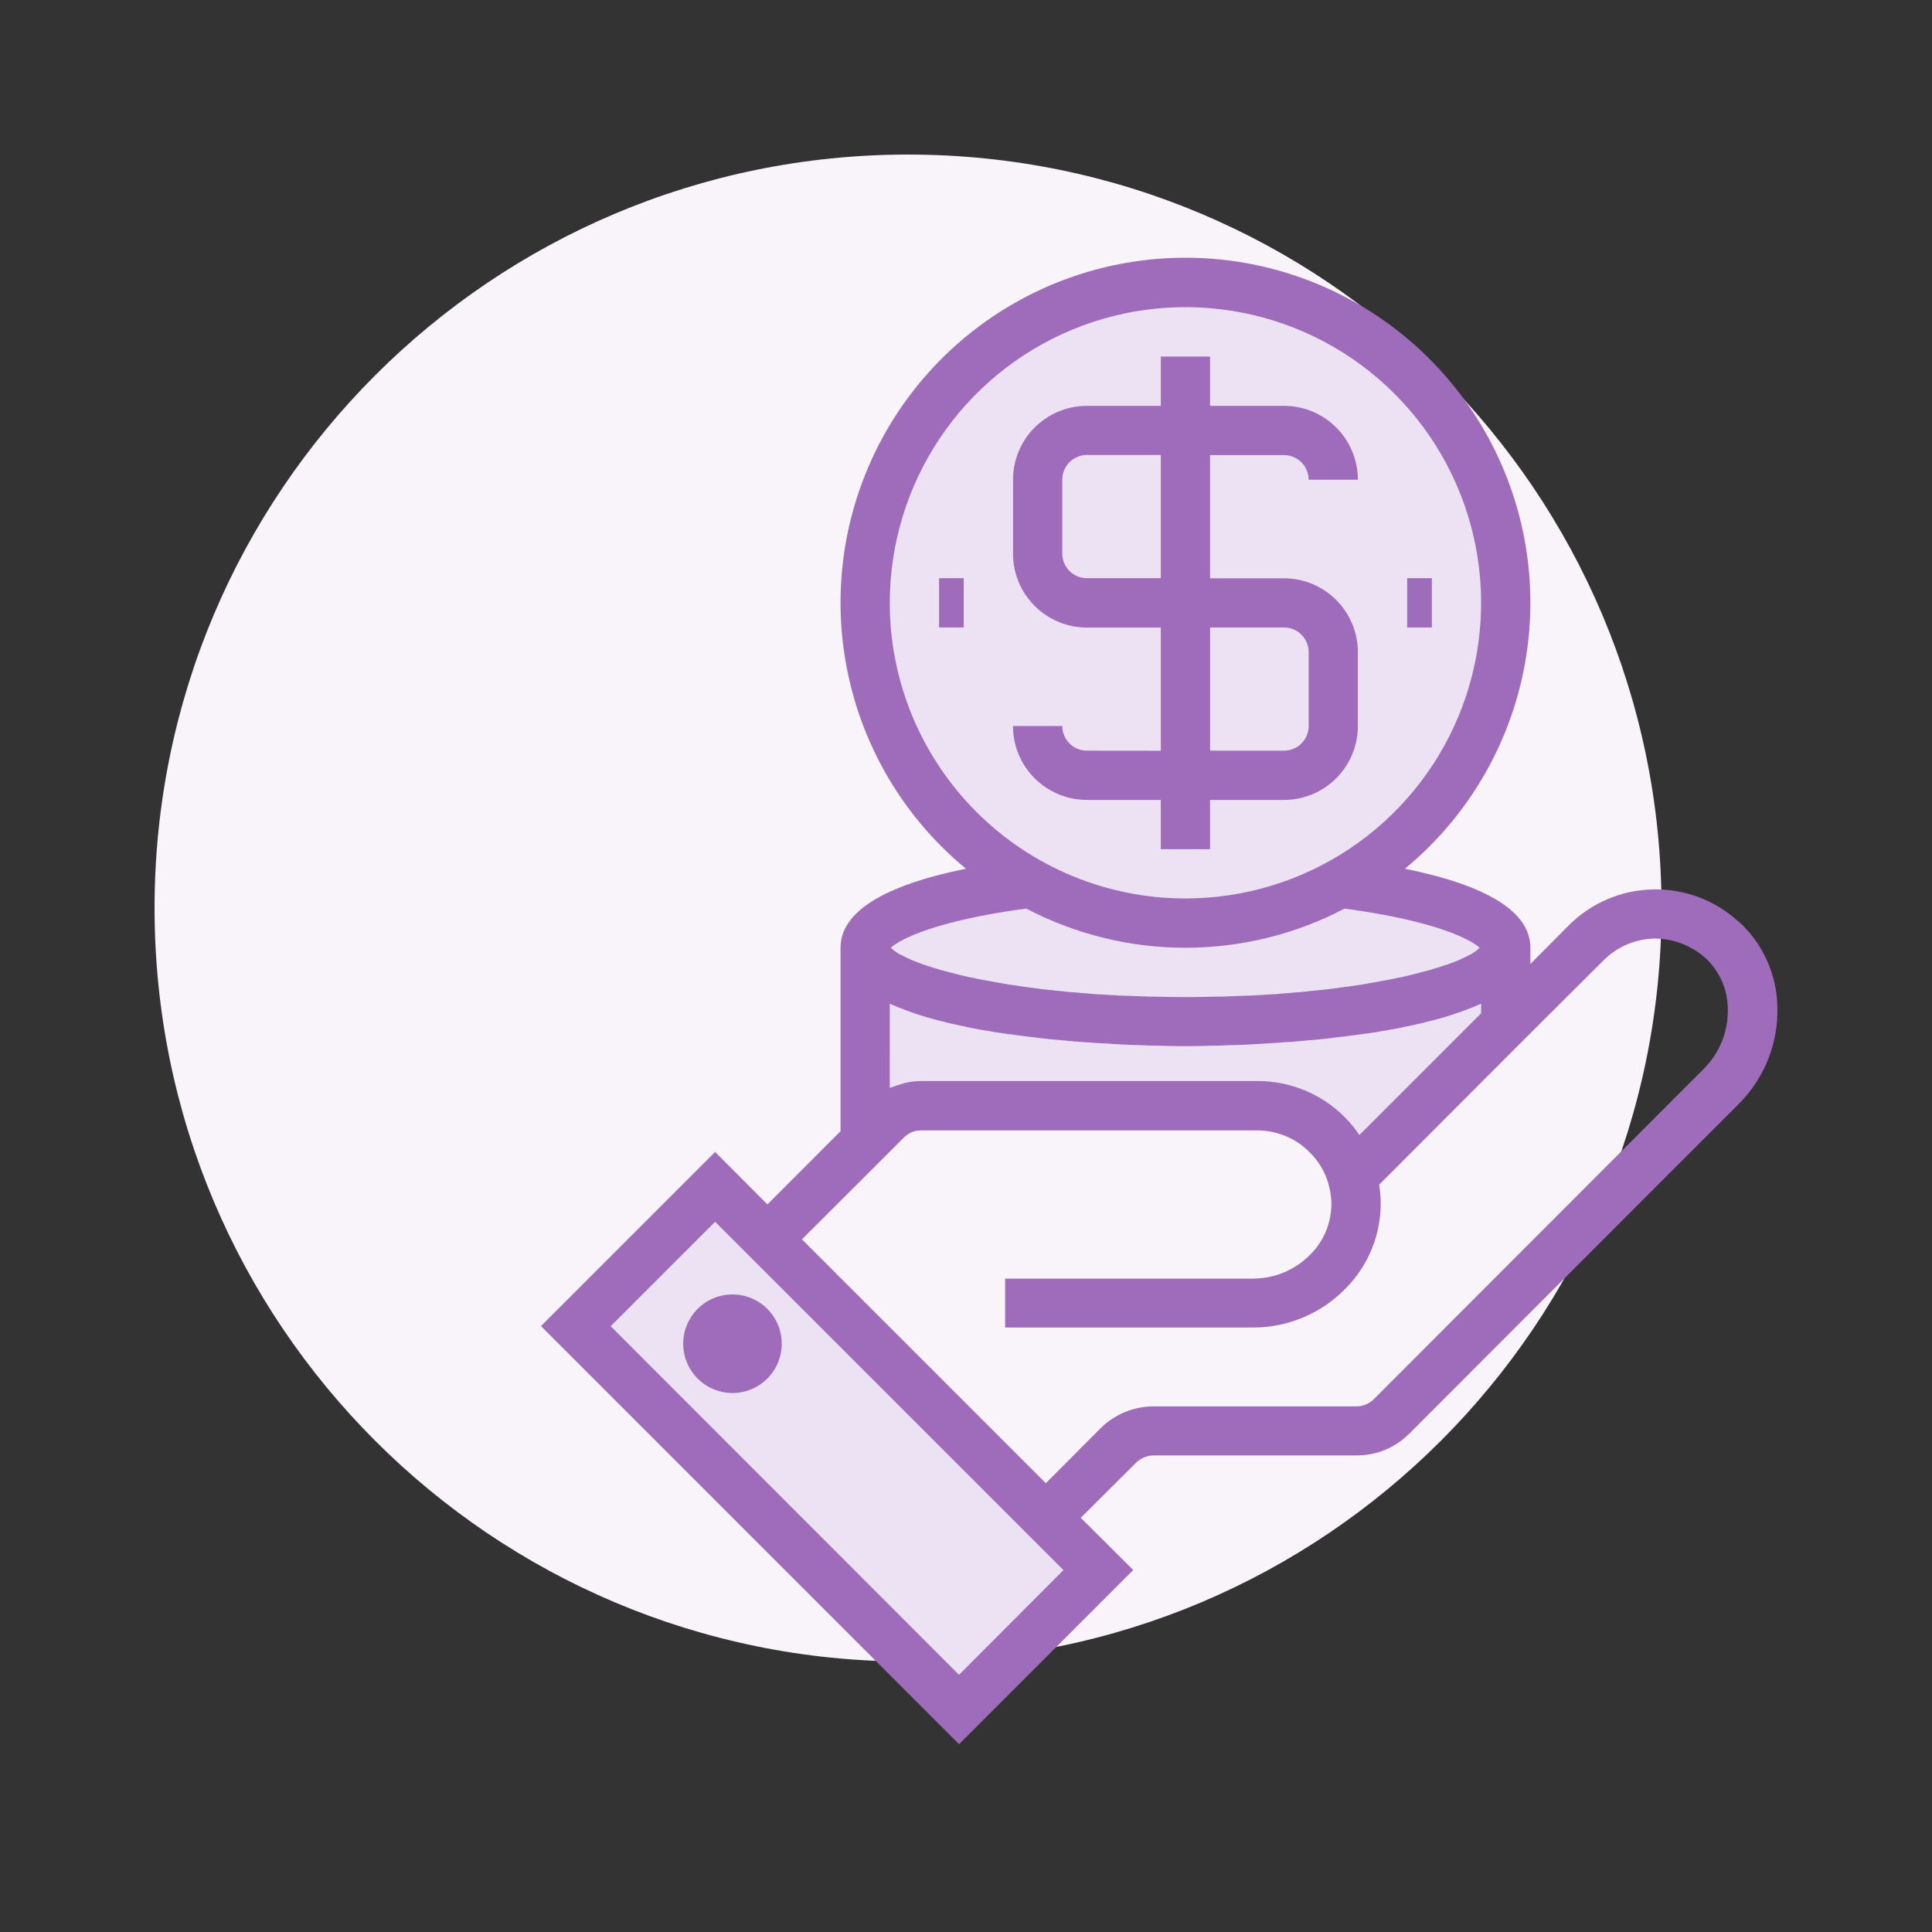 <svg width="50" height="50" viewBox="0 0 50 50" fill="none" xmlns="http://www.w3.org/2000/svg">
<rect x="0" y="0" width="50" height="50" fill="#333333" stroke="none"/>
<path d="M23.5 43C34.27 43 43 34.27 43 23.5C43 12.73 34.27 4 23.5 4C12.73 4 4 12.73 4 23.5C4 34.27 12.73 43 23.5 43Z" fill="#F8F4FA"/>
<path d="M30.686 26.448C35.264 26.482 38.981 25.656 38.99 24.599C38.995 23.878 37.273 23.235 34.727 22.89C33.494 23.562 32.11 23.909 30.706 23.899C29.301 23.888 27.922 23.52 26.699 22.83C24.149 23.136 22.418 23.753 22.412 24.474C22.405 25.531 26.108 26.413 30.686 26.446V26.448Z" fill="#EDE2F4"/>
<path d="M30.831 7.318C29.192 7.305 27.585 7.779 26.215 8.679C24.845 9.579 23.773 10.866 23.134 12.376C22.494 13.885 22.317 15.551 22.625 17.161C22.932 18.772 23.71 20.255 24.861 21.423C26.011 22.591 27.482 23.392 29.087 23.724C30.693 24.056 32.361 23.905 33.88 23.29C35.4 22.674 36.703 21.621 37.624 20.265C38.545 18.909 39.044 17.31 39.056 15.671C39.073 13.472 38.216 11.357 36.673 9.791C35.131 8.225 33.029 7.335 30.831 7.318V7.318Z" fill="#EDE2F4"/>
<path d="M38.988 24.598L38.975 26.741L35.825 29.896C35.387 29.97 34.913 30.037 34.41 30.094H34.407C34.406 30.07 34.402 30.045 34.394 30.021L34.388 29.996C34.3 29.686 34.133 29.405 33.903 29.18C33.727 29 33.516 28.858 33.284 28.76C33.052 28.663 32.803 28.612 32.551 28.612H23.838C23.754 28.611 23.671 28.628 23.594 28.661C23.517 28.694 23.448 28.742 23.391 28.803L23.111 29.084C22.646 28.841 22.384 28.573 22.384 28.294L22.416 24.474C22.416 25.36 25.046 26.125 28.62 26.368C28.754 26.38 28.888 26.387 29.009 26.393C29.047 26.393 29.082 26.4 29.117 26.4C29.258 26.407 29.391 26.413 29.518 26.413H29.525C29.652 26.419 29.768 26.425 29.876 26.425H29.958C30.169 26.431 30.348 26.437 30.481 26.437C30.545 26.444 30.615 26.444 30.685 26.444C34.109 26.47 37.048 26.017 38.317 25.341C38.324 25.341 38.324 25.335 38.33 25.335C38.751 25.111 38.988 24.863 38.988 24.595V24.598Z" fill="#EDE2F4"/>
<path d="M14.833 34.208L24.677 44.2L28.312 40.621L18.467 30.628L14.833 34.208ZM19.341 34.242C19.43 34.331 19.49 34.446 19.514 34.569C19.538 34.693 19.524 34.822 19.475 34.938C19.426 35.054 19.343 35.153 19.238 35.222C19.133 35.292 19.009 35.328 18.883 35.327C18.757 35.326 18.634 35.288 18.529 35.217C18.425 35.146 18.344 35.046 18.296 34.929C18.249 34.812 18.237 34.684 18.263 34.56C18.288 34.437 18.35 34.324 18.44 34.235C18.56 34.117 18.723 34.051 18.892 34.052C19.061 34.053 19.223 34.121 19.341 34.242V34.242Z" fill="#EDE2F4"/>
<path d="M28.129 19.427C28.045 19.427 27.962 19.411 27.885 19.379C27.808 19.347 27.737 19.3 27.678 19.241C27.619 19.181 27.572 19.111 27.54 19.034C27.508 18.956 27.491 18.873 27.491 18.789H26.216C26.216 19.297 26.417 19.783 26.776 20.142C27.135 20.5 27.621 20.702 28.128 20.702H30.041V21.977H31.316V20.702H33.229C33.736 20.702 34.223 20.5 34.581 20.142C34.94 19.783 35.141 19.297 35.142 18.789V16.879C35.141 16.372 34.94 15.886 34.581 15.527C34.223 15.168 33.736 14.967 33.229 14.966H31.316V11.778H33.229C33.398 11.778 33.56 11.845 33.68 11.965C33.8 12.085 33.867 12.247 33.867 12.416H35.142C35.142 11.909 34.941 11.423 34.582 11.064C34.223 10.705 33.737 10.504 33.23 10.504H31.316V9.228H30.042V10.504H28.129C27.878 10.504 27.629 10.553 27.397 10.649C27.165 10.745 26.954 10.886 26.777 11.064C26.599 11.241 26.458 11.452 26.362 11.684C26.266 11.916 26.217 12.165 26.217 12.416V14.329C26.217 14.58 26.266 14.829 26.362 15.061C26.458 15.293 26.599 15.503 26.777 15.681C26.954 15.859 27.165 15.999 27.397 16.096C27.629 16.192 27.878 16.241 28.129 16.241H30.042V19.429L28.129 19.427ZM31.317 16.239H33.23C33.4 16.239 33.562 16.306 33.681 16.426C33.801 16.545 33.868 16.708 33.868 16.877V18.789C33.868 18.959 33.801 19.121 33.681 19.24C33.562 19.36 33.4 19.427 33.23 19.427H31.317V16.239ZM28.129 14.963C28.045 14.964 27.962 14.947 27.885 14.915C27.808 14.883 27.737 14.836 27.678 14.777C27.619 14.718 27.572 14.647 27.54 14.57C27.508 14.492 27.491 14.409 27.491 14.326V12.413C27.491 12.329 27.508 12.246 27.54 12.169C27.572 12.092 27.619 12.021 27.678 11.962C27.737 11.903 27.808 11.856 27.885 11.824C27.962 11.792 28.045 11.775 28.129 11.775H30.042V14.963H28.129Z" fill="#9F6CBB"/>
<path d="M24.941 14.963H24.303V16.239H24.941V14.963Z" fill="#9F6CBB"/>
<path d="M37.056 14.963H36.418V16.239H37.056V14.963Z" fill="#9F6CBB"/>
<path d="M44.993 23.852C44.389 23.297 43.593 22.998 42.773 23.018C41.953 23.037 41.172 23.372 40.594 23.954L39.606 24.948V24.528C39.606 23.609 38.516 22.921 36.36 22.482C37.778 21.312 38.8 19.733 39.287 17.961C39.774 16.188 39.702 14.309 39.08 12.579C38.459 10.849 37.318 9.353 35.815 8.295C34.311 7.238 32.517 6.67 30.679 6.67C28.841 6.67 27.048 7.238 25.544 8.295C24.041 9.353 22.9 10.849 22.279 12.579C21.657 14.309 21.585 16.188 22.072 17.961C22.558 19.733 23.58 21.312 24.998 22.482C22.843 22.921 21.753 23.611 21.753 24.528V29.276L19.86 31.17L18.507 29.812L14 34.319L24.82 45.14L29.328 40.632L27.97 39.28L29.398 37.858C29.52 37.736 29.685 37.667 29.858 37.666H35.112C35.364 37.667 35.614 37.618 35.847 37.522C36.08 37.425 36.292 37.284 36.47 37.105L43.184 30.384L45.011 28.558C45.334 28.232 45.588 27.843 45.758 27.417C45.928 26.99 46.01 26.533 45.999 26.074C45.994 25.655 45.902 25.241 45.73 24.858C45.558 24.475 45.309 24.132 44.998 23.849L44.993 23.852ZM23.028 15.601C23.028 14.088 23.477 12.608 24.317 11.35C25.158 10.091 26.353 9.111 27.751 8.531C29.149 7.952 30.688 7.801 32.172 8.096C33.657 8.391 35.02 9.12 36.09 10.19C37.16 11.26 37.889 12.624 38.184 14.108C38.48 15.592 38.328 17.131 37.749 18.529C37.17 19.927 36.189 21.122 34.93 21.963C33.672 22.804 32.192 23.252 30.679 23.252C28.65 23.252 26.703 22.446 25.268 21.011C23.833 19.576 23.027 17.63 23.027 15.601L23.028 15.601ZM26.56 23.514C27.831 24.18 29.244 24.528 30.679 24.528C32.114 24.528 33.528 24.18 34.798 23.514C37.126 23.826 38.063 24.311 38.293 24.528L38.274 24.547C38.261 24.56 38.242 24.572 38.222 24.591C38.199 24.61 38.175 24.627 38.15 24.642C38.124 24.661 38.098 24.675 38.076 24.694C38.039 24.708 38.003 24.725 37.968 24.745C37.936 24.764 37.905 24.777 37.866 24.796C37.827 24.815 37.783 24.834 37.739 24.853C37.695 24.872 37.656 24.885 37.611 24.904C37.566 24.923 37.51 24.943 37.452 24.962C37.394 24.981 37.349 24.993 37.299 25.013C37.249 25.032 37.178 25.051 37.108 25.07C37.052 25.092 36.994 25.109 36.935 25.122C36.862 25.141 36.795 25.16 36.716 25.179C36.653 25.198 36.588 25.211 36.518 25.23C36.448 25.249 36.359 25.268 36.276 25.288C36.203 25.3 36.135 25.313 36.056 25.332C35.967 25.351 35.878 25.364 35.782 25.383C35.706 25.396 35.623 25.415 35.54 25.428C35.444 25.447 35.343 25.46 35.248 25.479L34.986 25.517C34.878 25.536 34.767 25.549 34.655 25.562L34.38 25.6L34.015 25.638C33.919 25.645 33.823 25.657 33.722 25.67C33.594 25.677 33.461 25.689 33.327 25.702C33.226 25.709 33.129 25.715 33.028 25.728C32.882 25.735 32.735 25.74 32.589 25.754C32.487 25.754 32.391 25.767 32.289 25.767L31.76 25.786C31.671 25.792 31.588 25.792 31.505 25.792C31.237 25.799 30.957 25.805 30.677 25.805C30.397 25.805 30.115 25.799 29.848 25.792C29.765 25.792 29.682 25.792 29.593 25.786L29.063 25.767C28.961 25.767 28.865 25.754 28.764 25.754C28.617 25.741 28.471 25.735 28.325 25.728C28.223 25.716 28.128 25.709 28.026 25.702C27.892 25.689 27.758 25.677 27.63 25.67C27.528 25.657 27.432 25.645 27.338 25.638L26.973 25.6L26.699 25.562C26.584 25.549 26.475 25.537 26.367 25.517L26.106 25.479C26.01 25.46 25.908 25.447 25.814 25.428C25.731 25.415 25.648 25.396 25.571 25.383C25.475 25.364 25.386 25.352 25.296 25.332C25.223 25.313 25.15 25.3 25.077 25.288C24.995 25.268 24.911 25.25 24.835 25.23C24.758 25.21 24.701 25.198 24.637 25.179C24.564 25.16 24.491 25.141 24.418 25.122C24.359 25.109 24.301 25.092 24.245 25.07C24.172 25.052 24.111 25.032 24.054 25.013C23.996 24.993 23.952 24.981 23.901 24.962C23.85 24.942 23.793 24.924 23.741 24.904C23.689 24.884 23.659 24.872 23.613 24.853C23.568 24.833 23.524 24.815 23.486 24.796C23.448 24.777 23.413 24.764 23.384 24.745C23.349 24.725 23.313 24.708 23.276 24.694C23.25 24.675 23.224 24.662 23.199 24.642C23.173 24.627 23.149 24.61 23.126 24.591C23.107 24.572 23.088 24.56 23.075 24.547L23.056 24.528C23.286 24.309 24.225 23.826 26.55 23.514H26.56ZM23.028 25.976C23.035 25.976 23.035 25.982 23.04 25.982C23.168 26.039 23.296 26.09 23.436 26.141C23.468 26.153 23.509 26.166 23.537 26.18C23.683 26.231 23.829 26.282 23.984 26.326C23.986 26.328 23.989 26.33 23.992 26.331C23.996 26.332 23.999 26.332 24.003 26.332C24.156 26.377 24.309 26.415 24.468 26.453C24.51 26.467 24.552 26.477 24.596 26.485C24.755 26.523 24.921 26.558 25.093 26.593C25.096 26.595 25.099 26.597 25.102 26.599C25.105 26.6 25.109 26.6 25.112 26.599C25.278 26.632 25.451 26.664 25.624 26.689C25.662 26.695 25.706 26.708 25.751 26.714L26.28 26.787H26.286C26.465 26.813 26.637 26.832 26.809 26.851L26.943 26.87C27.115 26.889 27.288 26.908 27.459 26.92H27.472C27.638 26.94 27.804 26.952 27.963 26.965C28.007 26.965 28.045 26.971 28.09 26.971C28.249 26.984 28.408 26.997 28.562 27.003H28.619C28.753 27.016 28.887 27.023 29.008 27.029C29.046 27.029 29.081 27.036 29.116 27.036C29.257 27.042 29.39 27.048 29.518 27.048H29.525C29.653 27.055 29.767 27.061 29.875 27.061H29.958C30.168 27.067 30.347 27.074 30.481 27.074H30.876C31.01 27.074 31.189 27.067 31.399 27.061H31.483C31.591 27.061 31.705 27.055 31.833 27.048H31.84C31.968 27.048 32.101 27.041 32.242 27.036C32.274 27.036 32.315 27.029 32.35 27.029C32.491 27.023 32.638 27.017 32.789 27.003H32.795C32.948 26.997 33.107 26.985 33.267 26.971C33.312 26.971 33.351 26.965 33.394 26.965C33.554 26.952 33.719 26.939 33.885 26.92H33.898C34.07 26.908 34.242 26.889 34.415 26.87L34.549 26.851C34.721 26.832 34.894 26.813 35.072 26.787H35.078L35.607 26.714C35.652 26.708 35.696 26.695 35.735 26.689C35.907 26.663 36.079 26.632 36.246 26.599C36.25 26.6 36.253 26.6 36.257 26.599C36.26 26.597 36.263 26.595 36.265 26.593C36.438 26.561 36.604 26.52 36.763 26.485C36.806 26.477 36.849 26.467 36.89 26.453C37.05 26.415 37.203 26.377 37.355 26.332C37.359 26.332 37.362 26.332 37.365 26.331C37.369 26.33 37.372 26.328 37.374 26.326C37.527 26.281 37.674 26.23 37.821 26.18L37.923 26.141C38.063 26.09 38.19 26.039 38.318 25.982C38.325 25.982 38.325 25.976 38.331 25.976V26.224L35.181 29.374C35.07 29.21 34.944 29.056 34.805 28.915C34.509 28.617 34.158 28.381 33.77 28.22C33.383 28.059 32.967 27.977 32.548 27.977H23.837C23.705 27.979 23.572 27.994 23.442 28.022C23.399 28.031 23.356 28.044 23.314 28.06C23.231 28.085 23.149 28.111 23.065 28.142C23.054 28.149 23.041 28.154 23.027 28.155L23.028 25.976ZM24.819 43.344L15.804 34.322L18.507 31.619L18.96 32.072L27.069 40.181L27.522 40.634L24.819 43.344ZM44.097 27.658L35.56 36.205C35.501 36.266 35.43 36.314 35.352 36.346C35.275 36.379 35.191 36.397 35.107 36.397H29.853C29.345 36.398 28.858 36.597 28.495 36.951L27.066 38.386L20.754 32.074L23.106 29.727L23.387 29.446C23.444 29.385 23.513 29.337 23.59 29.303C23.666 29.27 23.749 29.254 23.833 29.255H32.543C32.795 29.255 33.044 29.306 33.276 29.403C33.509 29.5 33.719 29.643 33.895 29.823C34.126 30.048 34.293 30.329 34.38 30.639L34.386 30.664C34.395 30.688 34.399 30.712 34.399 30.737H34.406C34.434 30.863 34.452 30.991 34.457 31.12C34.461 31.369 34.415 31.616 34.322 31.848C34.229 32.079 34.09 32.289 33.914 32.465C33.722 32.661 33.493 32.817 33.241 32.925C32.988 33.032 32.716 33.088 32.442 33.09H26.013V34.356H32.442C32.887 34.355 33.327 34.265 33.737 34.091C34.146 33.917 34.517 33.663 34.827 33.343C35.124 33.044 35.357 32.689 35.512 32.297C35.668 31.906 35.743 31.488 35.732 31.067C35.726 30.93 35.714 30.794 35.693 30.659L35.821 30.531L38.971 27.375L39.602 26.744L41.496 24.857C41.852 24.498 42.335 24.294 42.841 24.29C43.319 24.296 43.779 24.474 44.136 24.793C44.317 24.961 44.462 25.164 44.562 25.39C44.661 25.616 44.714 25.861 44.716 26.108C44.722 26.395 44.671 26.68 44.565 26.946C44.459 27.212 44.3 27.454 44.097 27.657V27.658Z" fill="#9F6CBB"/>
<path d="M18.055 33.873C17.876 34.052 17.755 34.279 17.705 34.527C17.656 34.774 17.681 35.031 17.778 35.264C17.875 35.497 18.038 35.696 18.248 35.836C18.457 35.976 18.704 36.051 18.956 36.051C19.209 36.051 19.455 35.976 19.665 35.836C19.875 35.696 20.038 35.497 20.135 35.264C20.231 35.031 20.257 34.774 20.207 34.527C20.158 34.279 20.037 34.052 19.858 33.873C19.619 33.634 19.295 33.5 18.956 33.5C18.618 33.5 18.294 33.634 18.055 33.873V33.873Z" fill="#9F6CBB"/>
</svg>
